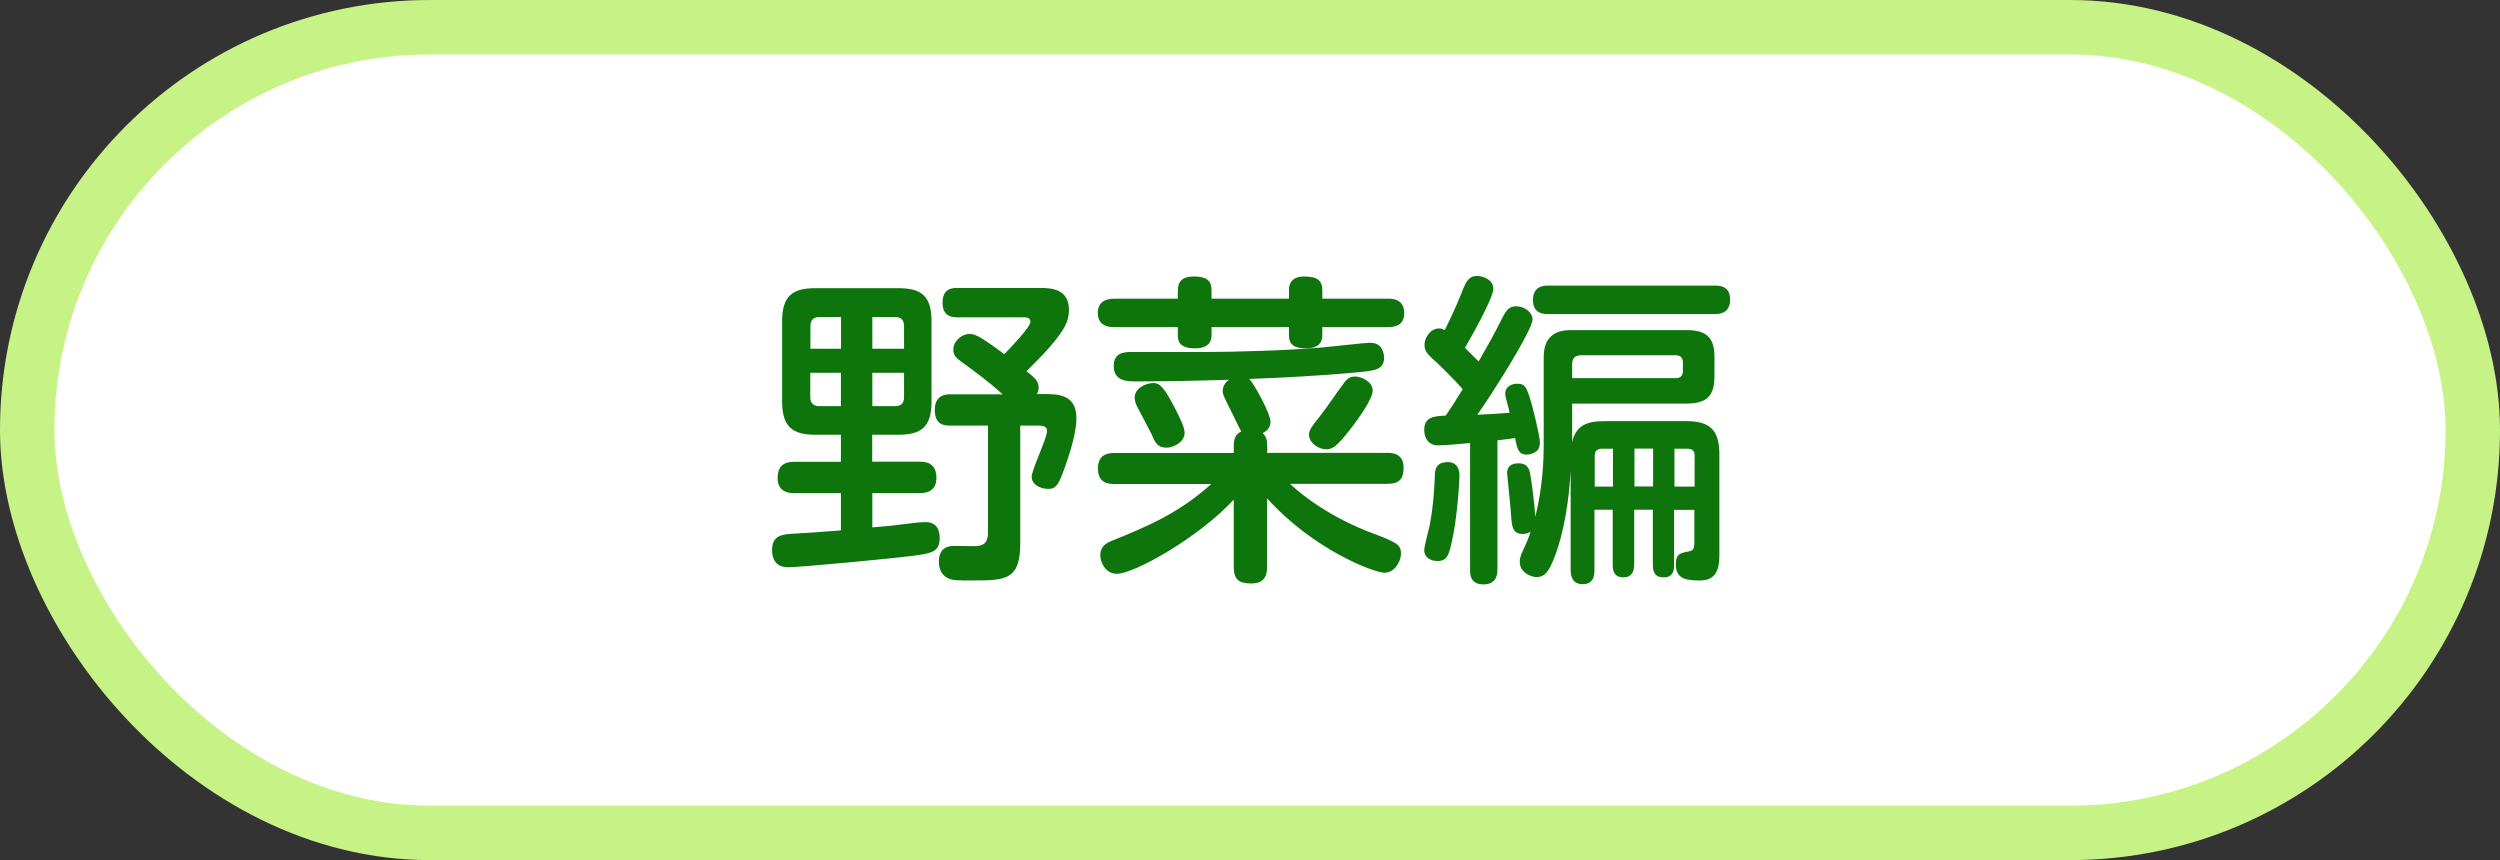 <?xml version="1.0" encoding="UTF-8"?>
<svg id="_レイヤー_2" data-name="レイヤー 2" xmlns="http://www.w3.org/2000/svg" viewBox="0 0 183.73 63.21">
  <rect x="0" y="0" width="183.73" height="63.21" fill="#333333" stroke="none"/>
  <defs>
    <style>
      .cls-1 {
        fill: #0d750b;
      }

      .cls-2 {
        fill: #fff;
        stroke: #c7f285;
        stroke-miterlimit: 10;
        stroke-width: 4px;
      }
    </style>
  </defs>
  <g id="_レイヤー_1-2" data-name="レイヤー 1">
    <g id="category_title_2">
      <rect class="cls-2" x="2" y="2" width="179.73" height="59.21" rx="29.6" ry="29.6"/>
      <g id="title">
        <g>
          <path class="cls-1" d="M64.11,33.93h3.46c.34,0,1.25,0,1.25,1.18,0,1.06-.82,1.13-1.25,1.13h-3.46v2.52c1.22-.1,1.42-.12,3.17-.34.24-.02.5-.05.72-.05.79,0,1.06.5,1.06,1.18,0,1.03-.62,1.13-2.16,1.32-1.01.14-8.07.82-8.98.82-.67,0-1.18-.34-1.18-1.27,0-1.1.79-1.15,1.56-1.2,1.25-.07,1.32-.07,3.5-.24v-2.74h-3.43c-.26,0-1.22,0-1.22-1.1,0-.91.48-1.2,1.22-1.2h3.43v-1.99h-1.9c-1.61,0-2.42-.55-2.42-2.42v-5.95c0-1.87.82-2.4,2.42-2.4h6.14c1.61,0,2.42.53,2.42,2.4v5.95c0,1.87-.79,2.42-2.42,2.42h-1.94v1.99ZM59.55,25.63h2.26v-2.33h-1.58c-.41,0-.67.19-.67.67v1.66ZM59.55,27.4v1.78c0,.43.22.67.67.67h1.58v-2.45h-2.26ZM66.44,25.63v-1.66c0-.48-.24-.67-.65-.67h-1.68v2.33h2.33ZM66.44,27.4h-2.33v2.45h1.68c.41,0,.65-.19.65-.67v-1.78ZM73.66,28.96c-.98-.91-2.21-1.78-2.45-1.97-.91-.65-1.15-.79-1.15-1.3,0-.62.62-1.15,1.2-1.15.22,0,.48.07.94.36.34.22.74.48,1.61,1.13.43-.46,1.92-1.97,1.92-2.4,0-.31-.36-.31-.53-.31h-4.83c-.48,0-1.1-.1-1.1-1.08,0-1.06.74-1.08,1.1-1.08h6.05c.96,0,2.14.12,2.14,1.63,0,.79-.34,1.42-1.13,2.38-.58.7-.98,1.1-1.99,2.11.7.55.89.77.89,1.22,0,.22-.07.36-.12.46h.5c1.01,0,2.4,0,2.4,1.78,0,.86-.34,2.09-.6,2.86-.7,2.14-.89,2.33-1.49,2.33-.46,0-1.2-.26-1.2-.89,0-.53,1.13-2.81,1.13-3.38,0-.38-.43-.38-.65-.38h-1.32v8.64c0,2.66-1.01,2.74-3.43,2.74-1.27,0-1.42,0-1.78-.12-.6-.22-.77-.77-.77-1.27,0-1.13.84-1.15,1.13-1.15.19,0,1.2.02,1.42.02.58,0,1.06-.1,1.06-1.01v-7.85h-2.78c-.43,0-1.13-.05-1.13-1.15s.79-1.15,1.13-1.15h3.84Z"/>
          <path class="cls-1" d="M86.57,21.35c0-.29,0-1.03,1.15-1.03.91,0,1.32.26,1.32,1.03v.6h5.69v-.6c0-.29.02-1.03,1.13-1.03.98,0,1.32.31,1.32,1.03v.6h4.82c.29,0,1.2,0,1.2,1.06,0,.91-.7,1.03-1.2,1.03h-4.82v.6c0,.82-.67.96-1.18.96-1.15,0-1.27-.5-1.27-.96v-.6h-5.69v.6c0,.84-.74.96-1.18.96-1.15,0-1.3-.48-1.3-.96v-.6h-4.66c-.29,0-1.22,0-1.22-1.03,0-.86.62-1.06,1.22-1.06h4.66v-.6ZM93.12,33.28h8.81c.36,0,1.22.02,1.22,1.08,0,.82-.29,1.2-1.22,1.2h-7.13c2.33,2.14,5.06,3.24,5.81,3.53,2.02.77,2.35.89,2.35,1.61,0,.55-.46,1.39-1.2,1.39-.79,0-5.26-1.7-8.64-5.47v5.04c0,.43-.05,1.22-1.15,1.22-.89,0-1.3-.26-1.3-1.22v-4.94c-2.62,2.83-7.34,5.45-8.59,5.45-.82,0-1.22-.82-1.22-1.37,0-.5.29-.82.74-1.01,2.71-1.1,4.99-2.04,7.42-4.22h-7.11c-.36,0-1.22,0-1.22-1.13,0-1.01.65-1.15,1.22-1.15h8.76v-.5c0-.48.1-.86.55-1.08-.14-.24-.72-1.46-.86-1.73-.46-.91-.5-1.01-.5-1.25,0-.46.31-.7.46-.82-2.26.07-4.54.12-6.79.12-.7,0-1.68,0-1.68-1.15,0-1.01.86-1.01,1.3-1.01h5.14c2.62,0,6.43-.12,8.95-.34.55-.05,3.12-.34,3.38-.34.24,0,.6.02.84.31.19.24.26.58.26.79,0,.89-.72.96-2.04,1.08-2.62.24-5.26.38-7.87.48.36.36,1.56,2.54,1.56,3.14,0,.46-.29.7-.58.84.26.24.34.5.34.94v.5ZM86.36,30.02c.24.48.7,1.34.7,1.78,0,.74-.89,1.1-1.32,1.1-.7,0-.84-.38-1.13-1.03-.05-.1-.86-1.66-.98-1.87-.1-.19-.24-.46-.24-.79,0-.65.77-1.06,1.39-1.06.48,0,.84.43,1.58,1.87ZM99.25,31.53c-.98,1.25-1.3,1.49-1.78,1.49-.6,0-1.27-.5-1.27-1.06,0-.38.24-.67.82-1.39.31-.38,1.54-2.16,1.82-2.52.26-.31.48-.38.74-.38.48,0,1.3.38,1.3,1.03s-1.13,2.18-1.63,2.83Z"/>
          <path class="cls-1" d="M108.03,32.56c-.7.07-1.92.17-2.33.17-.89,0-1.03-.77-1.03-1.13,0-.98.74-1.01,1.58-1.06.46-.67.48-.7,1.25-1.94-.53-.6-1.51-1.58-1.87-1.92-.7-.62-.94-.84-.94-1.34s.41-1.2,1.06-1.2c.17,0,.26.02.43.12.67-1.34,1.13-2.47,1.27-2.83.29-.74.5-1.15,1.1-1.15.38,0,1.2.24,1.2.94s-1.75,3.77-2.09,4.34l1.01,1.01c.74-1.3,1.18-2.09,1.78-3.29.26-.5.48-.77.98-.77.65,0,1.2.48,1.2.96,0,.82-3.19,5.81-4.06,7.01.62-.02.89-.05,2.38-.14-.02-.1-.05-.12-.07-.29-.22-.79-.26-.98-.26-1.13,0-.36.29-.72.89-.72.55,0,.65.24.89.94.29.89.77,2.95.77,3.36,0,.17-.02.41-.19.6-.19.19-.5.31-.77.31-.62,0-.72-.43-.86-1.22-.31.05-.41.07-1.3.17v9.46c0,.29,0,1.13-1.03,1.13s-.98-.84-.98-1.1v-9.26ZM107.26,34.96c0,.38-.17,3.29-.6,5.02-.19.79-.31,1.25-1.01,1.25-.5,0-.98-.26-.98-.79,0-.31.36-1.61.41-1.87.24-1.32.31-2.21.38-3.79.02-.29.1-.82.94-.82s.86.79.86,1.01ZM113.45,26.25c0-1.39.72-1.99,1.99-1.99h8.52c1.49,0,2.04.58,2.04,1.99v1.39c0,1.42-.53,2.02-2.04,2.02h-8.42v2.83c.26-1.13.96-1.54,2.33-1.54h6.07c1.66,0,2.42.6,2.42,2.42v7.44c0,.94-.19,1.85-1.42,1.85-.94,0-1.78-.07-1.78-1.18,0-.77.31-.84.98-.96.19-.05.38-.07.38-.6v-2.45h-1.49v4.1c0,.55-.22.86-.74.86-.46,0-.82-.14-.82-.91v-4.06h-1.37v4.03c0,.5-.17.94-.79.94s-.79-.36-.79-.94v-4.03h-1.34v4.37c0,.36,0,1.1-.86,1.1s-.89-.74-.89-1.1v-7.25c-.19,3.43-.84,5.52-1.25,6.53-.36.86-.62,1.3-1.27,1.3-.29,0-1.22-.26-1.22-1.13,0-.19.02-.36.22-.79.34-.72.48-1.1.58-1.42-.24.17-.48.17-.6.17-.7,0-.77-.55-.82-1.13-.02-.53-.31-3.26-.31-3.34,0-.7.62-.72.84-.72.72,0,.82.5.89.98.14.82.31,2.33.34,2.95.55-2.16.62-4.27.62-5.16v-6.6ZM113.76,23.08c-.29,0-1.1,0-1.1-1.03s.79-1.06,1.1-1.06h12.29c.29,0,1.1,0,1.1,1.03s-.82,1.06-1.1,1.06h-12.29ZM115.54,27.79h7.61c.31,0,.53-.14.53-.53v-.62c0-.36-.19-.53-.53-.53h-6.94c-.46,0-.67.22-.67.67v1.01ZM117.2,35.76h1.34v-2.78h-.84c-.34,0-.5.19-.5.5v2.28ZM121.49,32.97h-1.37v2.78h1.37v-2.78ZM124.54,35.76v-2.28c0-.31-.14-.5-.5-.5h-.98v2.78h1.49Z"/>
        </g>
      </g>
    </g>
  </g>
</svg>